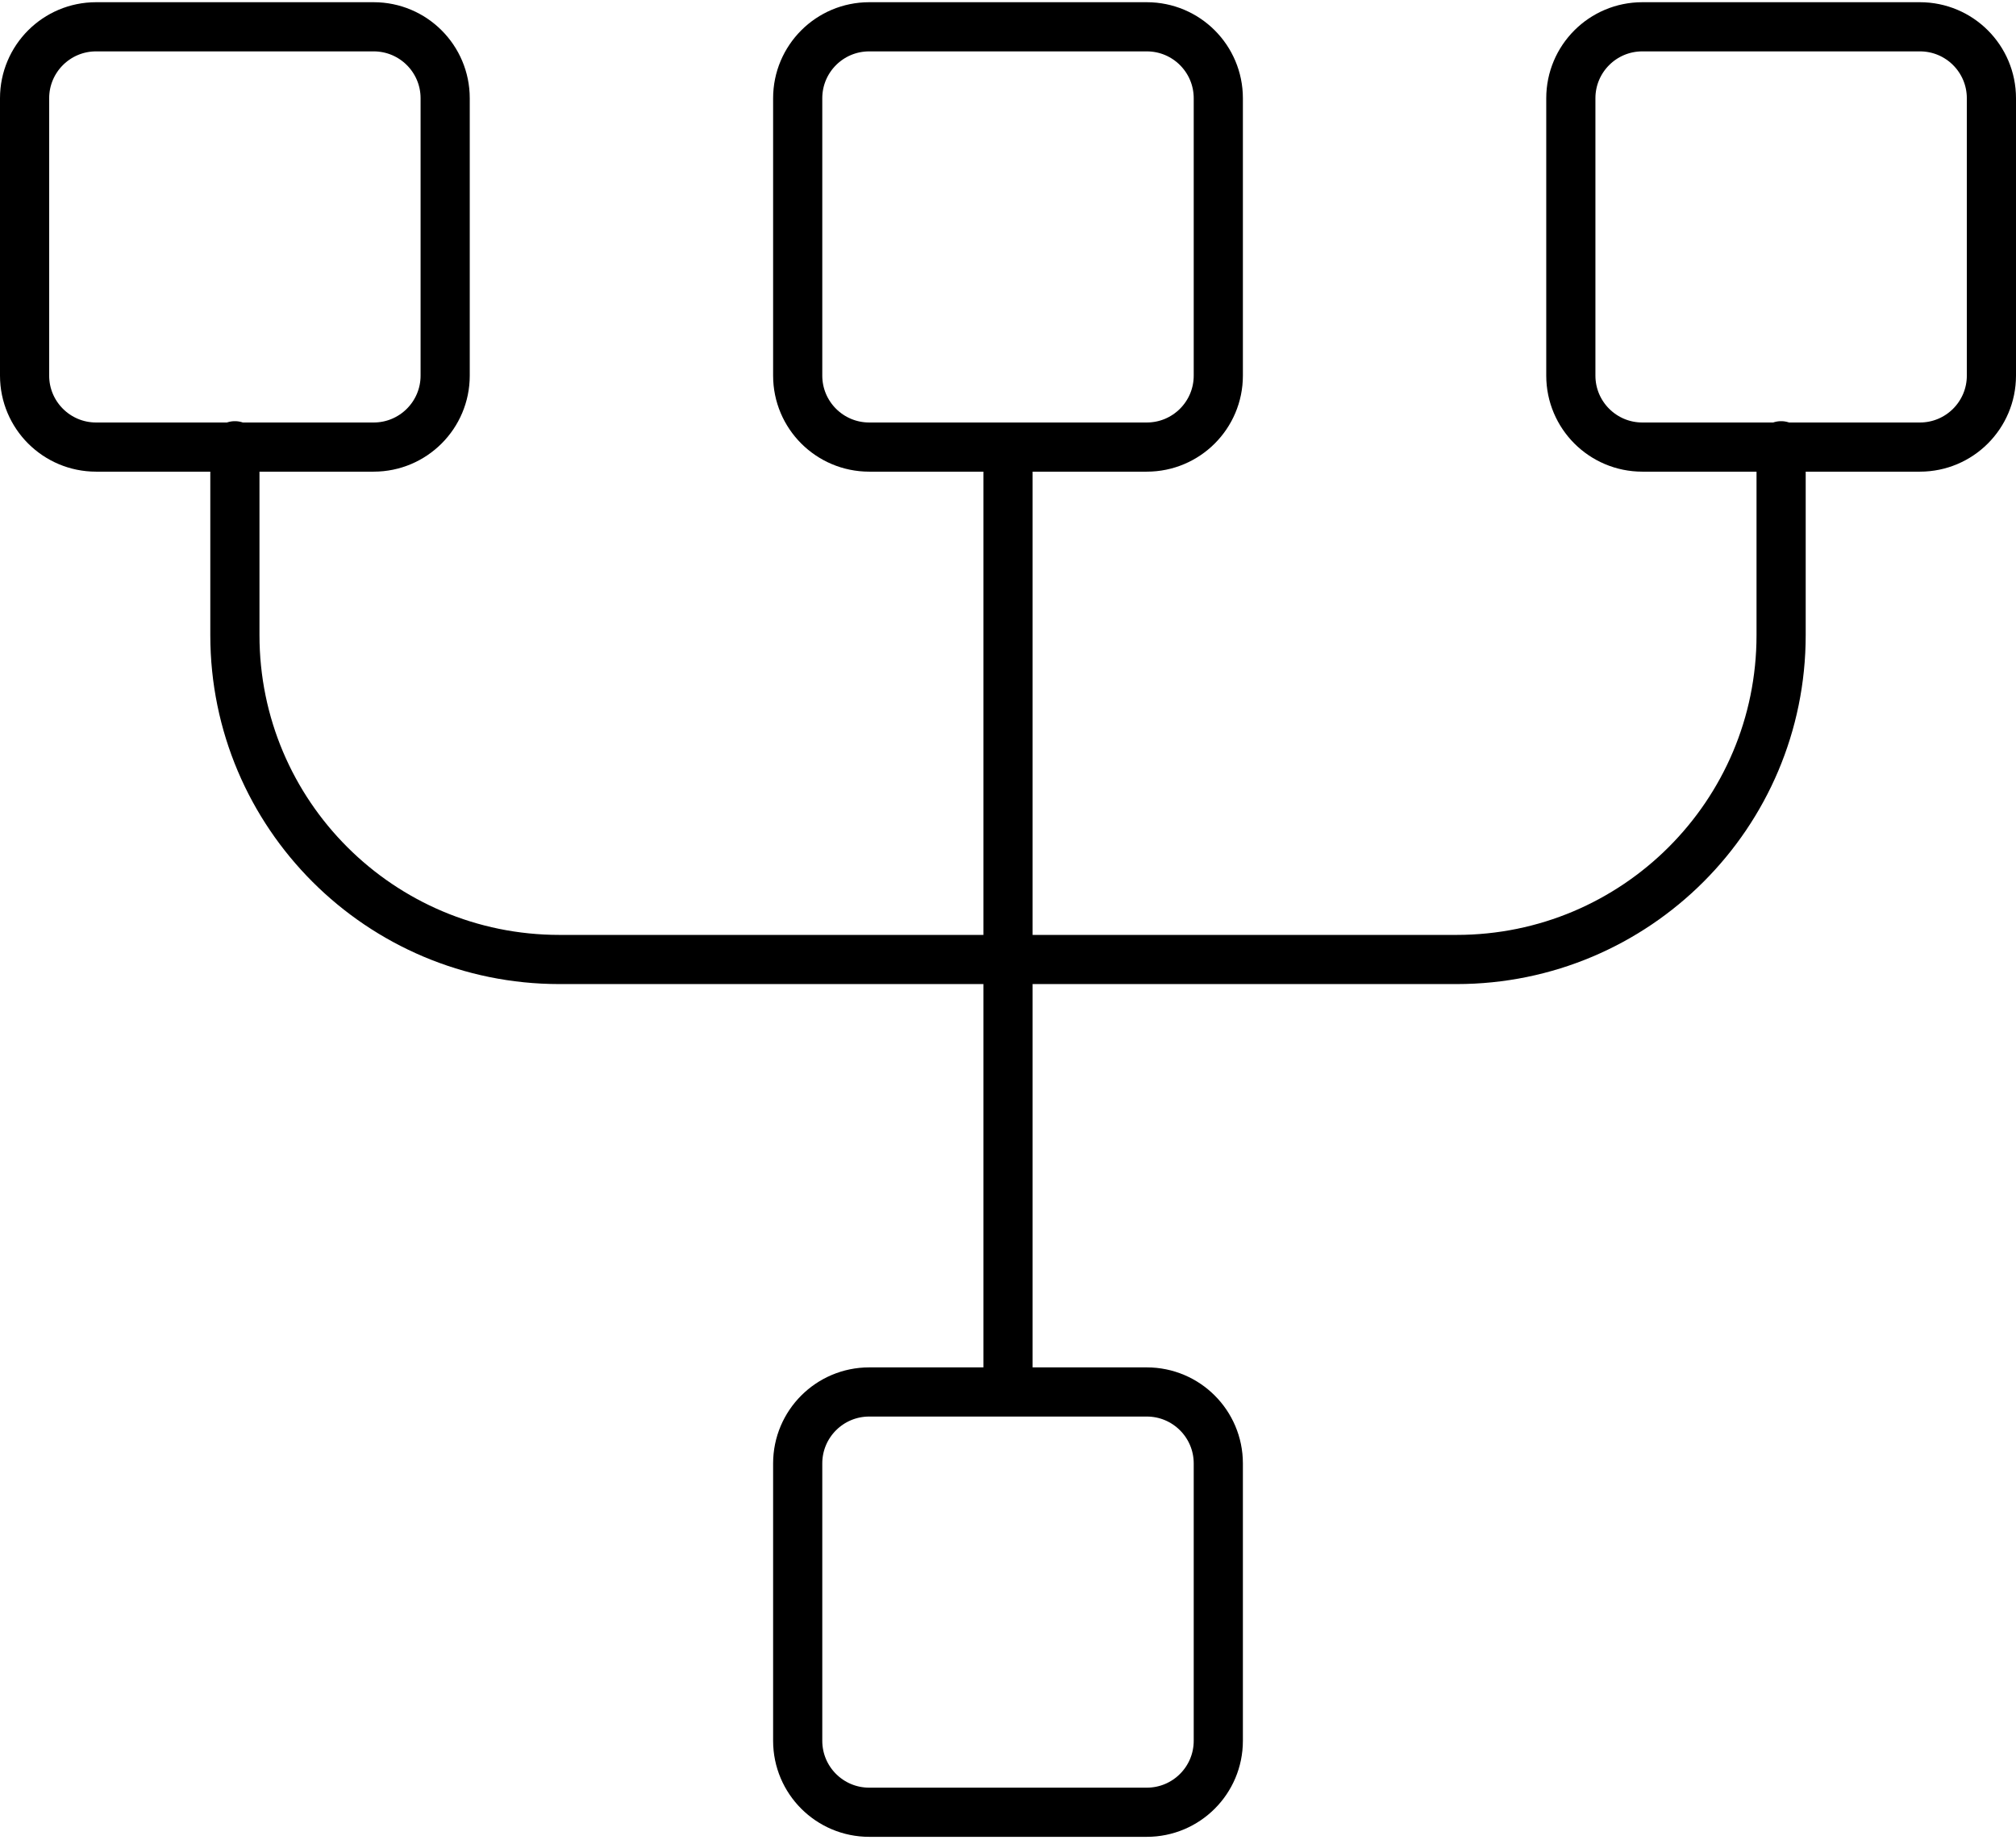 <svg width="82" height="75" viewBox="0 0 82 75" fill="none" xmlns="http://www.w3.org/2000/svg">
<path d="M41 18.187V56.625M9.554 18.133V25.839C9.554 33.125 15.464 39.032 22.755 39.032H59.245C66.536 39.032 72.446 33.125 72.446 25.839V18.133M15.199 18.187H3.908C2.302 18.187 1 16.885 1 15.28V3.997C1 2.391 2.302 1.09 3.908 1.09H15.199C16.805 1.09 18.107 2.391 18.107 3.997V15.28C18.107 16.885 16.805 18.187 15.199 18.187ZM49.554 15.28V3.997C49.554 2.391 48.252 1.09 46.645 1.09H35.355C33.748 1.09 32.446 2.391 32.446 3.997V15.28C32.446 16.885 33.748 18.187 35.355 18.187H46.645C48.252 18.187 49.554 16.885 49.554 15.28ZM49.554 70.815V59.532C49.554 57.927 48.252 56.625 46.645 56.625H35.355C33.748 56.625 32.446 57.927 32.446 59.532V70.815C32.446 72.421 33.748 73.722 35.355 73.722H46.645C48.252 73.722 49.554 72.421 49.554 70.815ZM81 15.28V3.997C81 2.391 79.698 1.09 78.092 1.09H66.801C65.195 1.09 63.893 2.391 63.893 3.997V15.28C63.893 16.885 65.195 18.187 66.801 18.187H78.092C79.698 18.187 81 16.885 81 15.28Z" stroke="black" stroke-width="2" stroke-miterlimit="10" stroke-linecap="round"/>
</svg>

